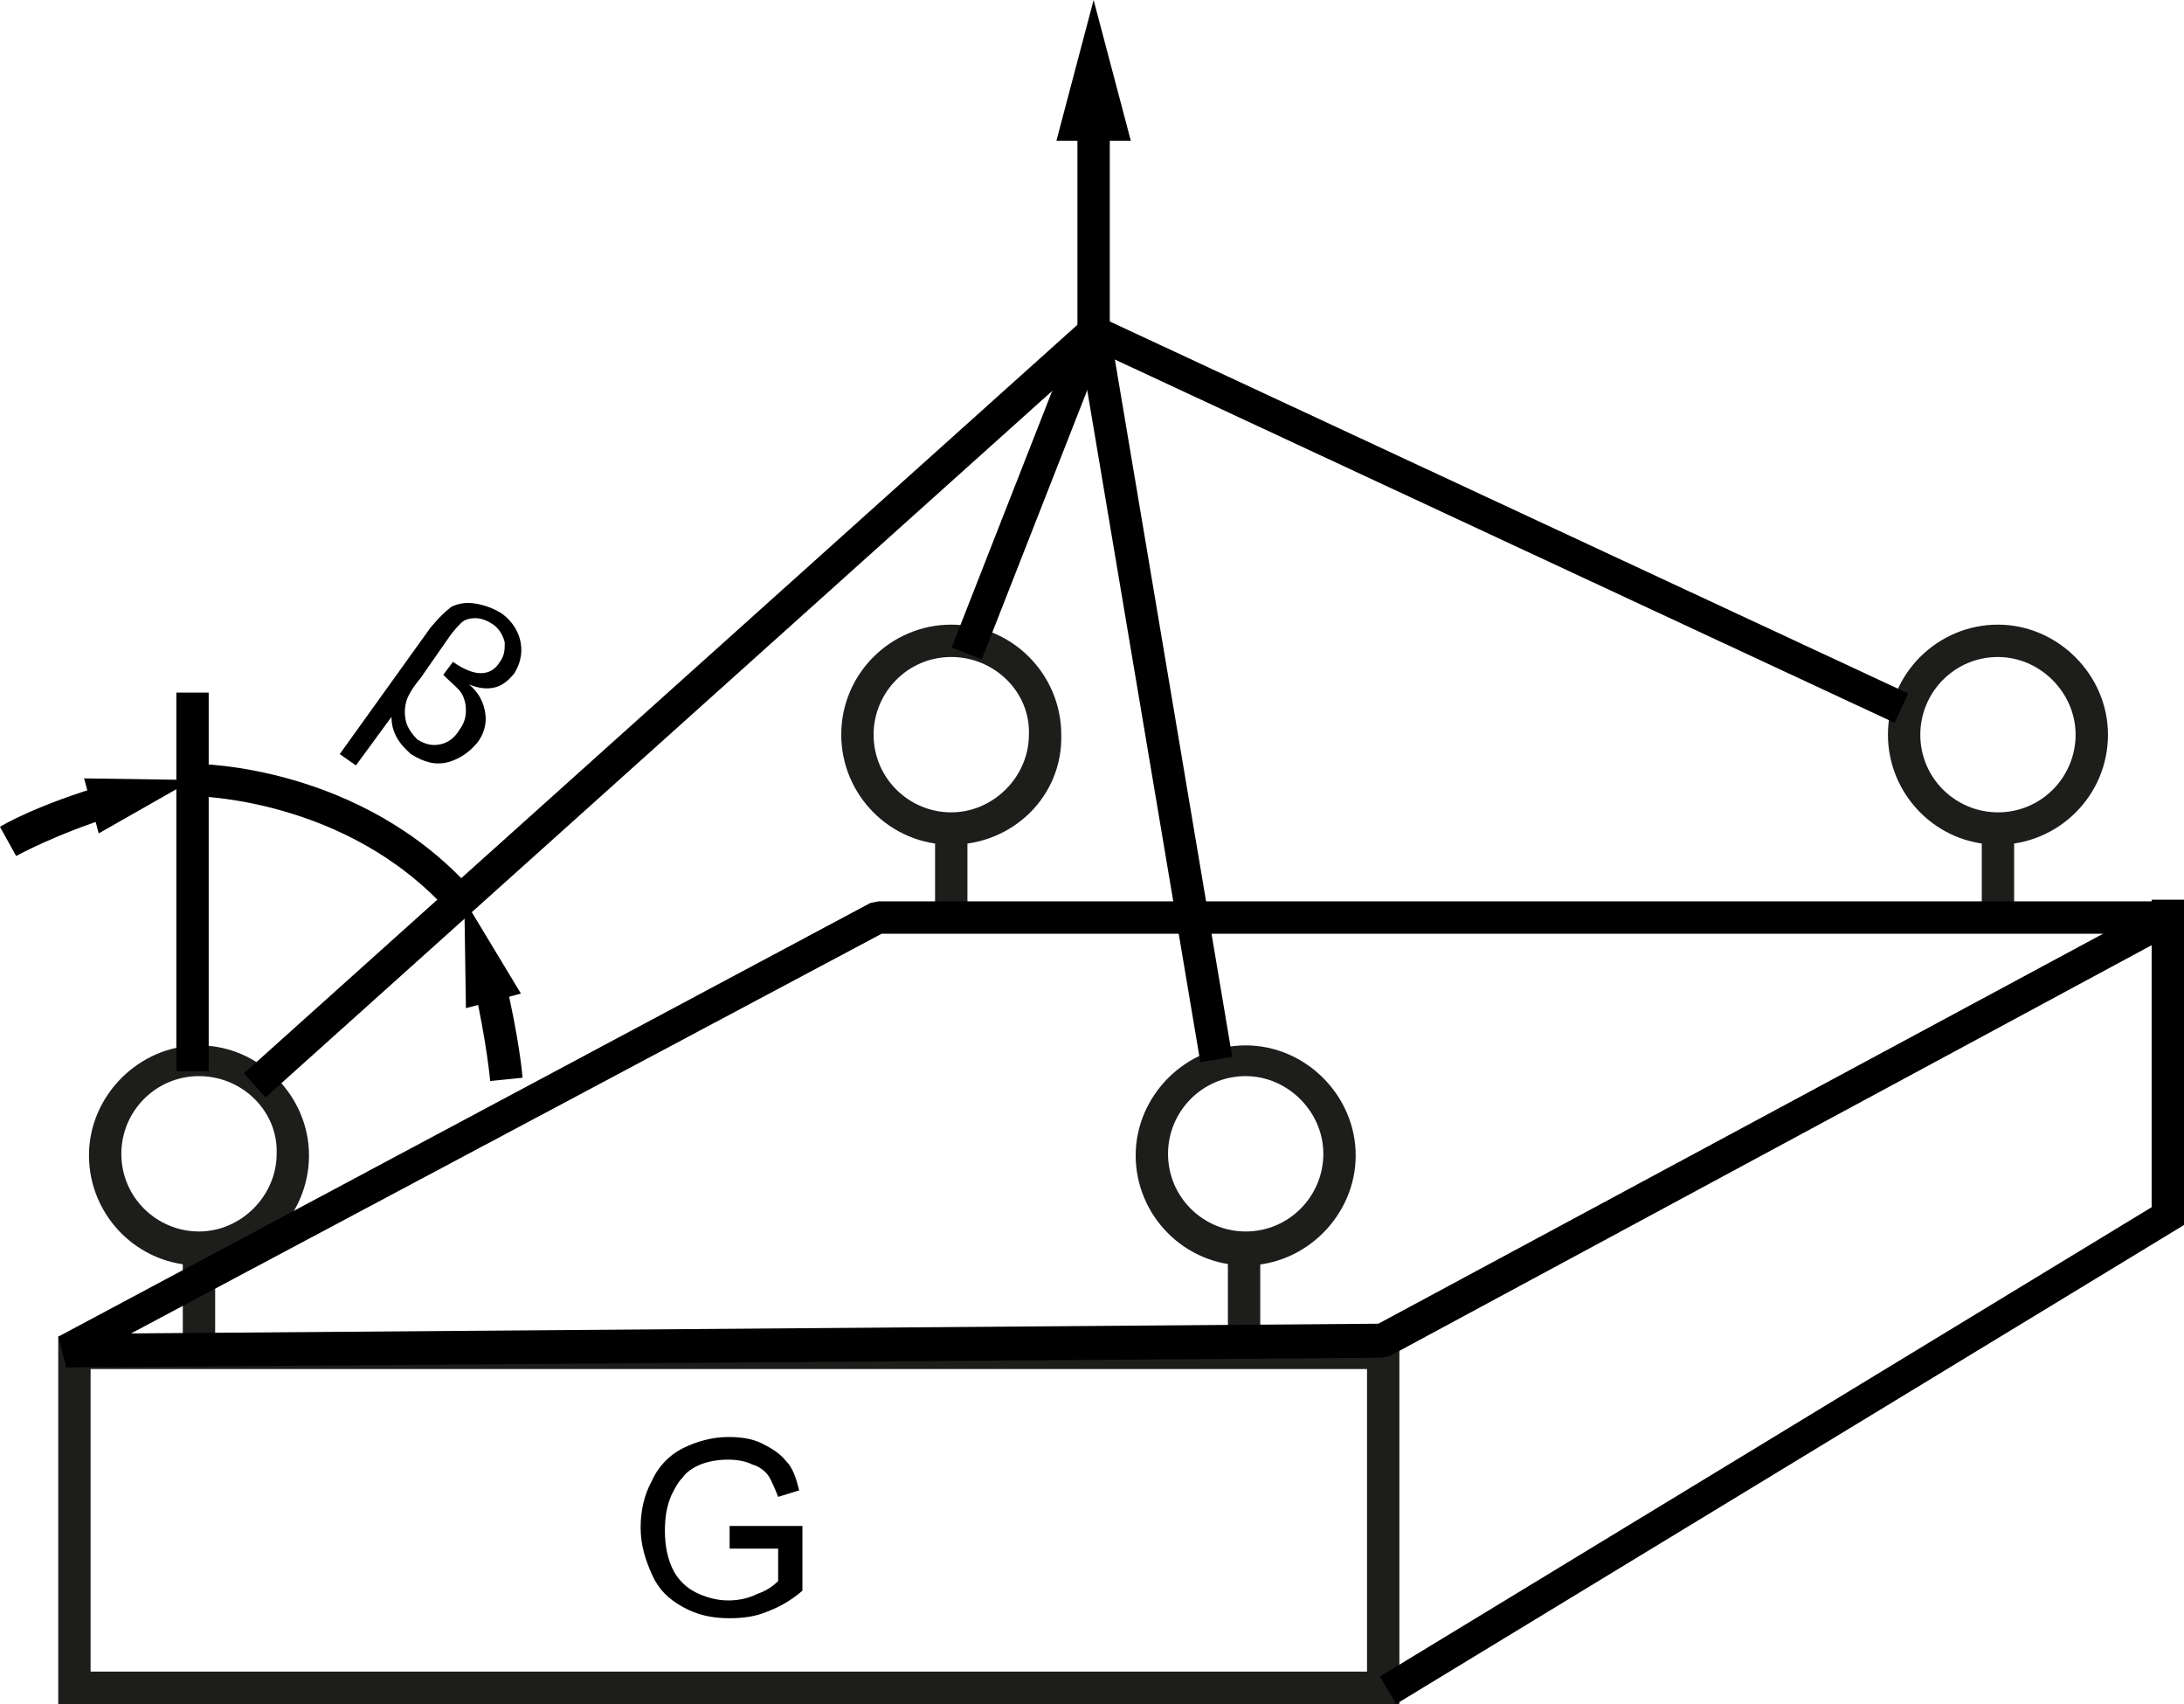 <?xml version="1.0" encoding="utf-8"?>
<!-- Generator: Adobe Illustrator 20.0.0, SVG Export Plug-In . SVG Version: 6.00 Build 0)  -->
<svg version="1.1" id="Ebene_1" xmlns="http://www.w3.org/2000/svg" xmlns:xlink="http://www.w3.org/1999/xlink" x="0px" y="0px"
	 viewBox="0 0 135 105.3" style="enable-background:new 0 0 135 105.3;" xml:space="preserve">
<style type="text/css">
	.st0{fill:#1D1D1B;}
</style>
<g>
	<g>
		<path class="st0" d="M86.5,105.3H3.6V82.6h82.9V105.3z M5.6,103.3h78.9V84.6H5.6V103.3z"/>
	</g>
</g>
<g>
	<g>
		<g>
			<path d="M45.1,95.6v-1.3l4.5,0v4c-0.7,0.6-1.4,1-2.2,1.3c-0.7,0.3-1.5,0.4-2.3,0.4c-1.1,0-2-0.2-2.9-0.7c-0.9-0.5-1.5-1.1-1.9-2
				c-0.4-0.9-0.7-1.8-0.7-2.9c0-1,0.2-2,0.7-2.9c0.4-0.9,1.1-1.6,1.9-2c0.8-0.4,1.8-0.7,2.8-0.7c0.8,0,1.5,0.1,2.1,0.4
				c0.6,0.3,1.1,0.6,1.5,1.1c0.4,0.4,0.6,1,0.8,1.8l-1.3,0.4c-0.2-0.5-0.4-1-0.6-1.3c-0.2-0.3-0.6-0.6-1-0.7
				c-0.4-0.2-0.9-0.3-1.5-0.3c-0.6,0-1.2,0.1-1.7,0.3c-0.5,0.2-0.9,0.5-1.1,0.8c-0.3,0.3-0.5,0.7-0.7,1.1c-0.3,0.7-0.4,1.4-0.4,2.2
				c0,1,0.2,1.8,0.5,2.4s0.8,1.1,1.4,1.4c0.6,0.3,1.3,0.5,2,0.5c0.6,0,1.2-0.1,1.8-0.4c0.6-0.2,1-0.5,1.3-0.8v-2H45.1z"/>
		</g>
	</g>
</g>
<g>
	<g>
		<rect x="11.3" y="77.9" class="st0" width="2" height="4.7"/>
	</g>
</g>
<g>
	<g>
		<rect x="75.9" y="77.9" class="st0" width="2" height="4.7"/>
	</g>
</g>
<g>
	<g>
		<path class="st0" d="M12.3,78.2c-3.8,0-6.8-3.1-6.8-6.8s3.1-6.8,6.8-6.8s6.8,3.1,6.8,6.8S16.1,78.2,12.3,78.2z M12.3,66.5
			c-2.7,0-4.8,2.2-4.8,4.8c0,2.7,2.2,4.8,4.8,4.8s4.8-2.2,4.8-4.8C17.2,68.7,15,66.5,12.3,66.5z"/>
	</g>
</g>
<g>
	<g>
		<path class="st0" d="M77,78.2c-3.8,0-6.8-3.1-6.8-6.8s3.1-6.8,6.8-6.8s6.8,3.1,6.8,6.8S80.7,78.2,77,78.2z M77,66.5
			c-2.7,0-4.8,2.2-4.8,4.8c0,2.7,2.2,4.8,4.8,4.8c2.7,0,4.8-2.2,4.8-4.8C81.8,68.7,79.6,66.5,77,66.5z"/>
	</g>
</g>
<g>
	<g>
		<rect x="57.8" y="52" class="st0" width="2" height="4.7"/>
	</g>
</g>
<g>
	<g>
		<rect x="122.5" y="52" class="st0" width="2" height="4.7"/>
	</g>
</g>
<g>
	<g>
		<path class="st0" d="M58.8,52.2c-3.8,0-6.8-3.1-6.8-6.8c0-3.8,3.1-6.8,6.8-6.8c3.8,0,6.8,3.1,6.8,6.8
			C65.7,49.2,62.6,52.2,58.8,52.2z M58.8,40.6c-2.7,0-4.8,2.2-4.8,4.8c0,2.7,2.2,4.8,4.8,4.8s4.8-2.2,4.8-4.8
			C63.7,42.8,61.5,40.6,58.8,40.6z"/>
	</g>
</g>
<g>
	<g>
		<path class="st0" d="M123.5,52.2c-3.8,0-6.8-3.1-6.8-6.8c0-3.8,3.1-6.8,6.8-6.8s6.8,3.1,6.8,6.8C130.3,49.2,127.2,52.2,123.5,52.2
			z M123.5,40.6c-2.7,0-4.8,2.2-4.8,4.8c0,2.7,2.2,4.8,4.8,4.8c2.7,0,4.8-2.2,4.8-4.8C128.3,42.8,126.1,40.6,123.5,40.6z"/>
	</g>
</g>
<g>
	<rect x="10.9" y="42.8" width="2" height="23.4"/>
</g>
<g>
	<path d="M27.7,56.3c-6.3-7-15.6-7.1-15.7-7.1l0-2c0.4,0,10.3,0.1,17.2,7.8L27.7,56.3z"/>
</g>
<g>
	<g>
		<path d="M1,52.9l-1-1.8c0.1-0.1,2.4-1.4,6.5-2.6l0.6,1.9C3.3,51.6,1,52.9,1,52.9z"/>
	</g>
	<g>
		<g>
			<polygon points="6.1,51.5 11.9,48.2 5.2,48.1 			"/>
		</g>
	</g>
</g>
<g>
	<g>
		<path d="M30.3,66.8c0,0-0.2-2.3-1-5.9l1.9-0.5c0.9,3.8,1.1,6.1,1.1,6.2L30.3,66.8z"/>
	</g>
	<g>
		<g>
			<polygon points="32.2,61.4 28.7,55.6 28.8,62.3 			"/>
		</g>
	</g>
</g>
<g>
	<path d="M24.2,44.3l-2.2,3l-1-0.7l5.6-7.8c0.5-0.6,0.9-1,1.3-1.3c0.4-0.2,0.9-0.3,1.5-0.2c0.6,0.1,1.1,0.3,1.6,0.6
		c0.7,0.5,1.1,1.2,1.2,1.9c0.1,0.7-0.1,1.3-0.4,1.8c-0.4,0.5-0.8,0.8-1.3,0.9c-0.5,0.1-1,0-1.5-0.2c0.6,0.5,0.9,1.1,1,1.8
		c0.1,0.6-0.1,1.3-0.5,1.8c-0.5,0.6-1.1,1-1.8,1.2c-0.8,0.2-1.5,0-2.3-0.5C24.6,45.9,24.2,45.2,24.2,44.3z M28,40.9
		c0.7,0.5,1.3,0.7,1.7,0.7c0.5,0,0.9-0.2,1.2-0.7c0.3-0.4,0.3-0.8,0.3-1.2c-0.1-0.4-0.3-0.8-0.7-1.1c-0.3-0.2-0.7-0.4-1.1-0.4
		c-0.4,0-0.7,0.1-0.9,0.3c-0.2,0.2-0.5,0.5-0.9,1.1L26,41.9c-0.5,0.6-0.8,1.1-0.9,1.5c-0.1,0.4-0.1,0.8,0,1.2
		c0.1,0.4,0.4,0.8,0.7,1.1c0.5,0.3,0.9,0.4,1.4,0.3c0.5-0.1,0.9-0.4,1.2-0.9c0.3-0.4,0.4-0.8,0.4-1.2s-0.1-0.8-0.3-1.1
		c-0.2-0.3-0.6-0.6-1-1l-0.1-0.1L28,40.9z"/>
</g>
<g>
	<path d="M4.1,84.5l-0.5-1.9l50.2-26.8l0.5-0.1H134l0.5,1.9L85.9,83.8l-0.5,0.1L4.1,84.5z M54.5,57.7L8.1,82.4l77.1-0.6L130,57.7
		H54.5z"/>
</g>
<g>
	<polygon points="86.3,105.3 85.3,103.6 133,74.6 133,55.6 135,55.6 135,75.7 	"/>
</g>
<g>
	<g>
		<rect x="6.8" y="42.8" transform="matrix(0.744 -0.668 0.668 0.744 -18.569 39.025)" width="69.7" height="2"/>
	</g>
	<g>
		<rect x="70.4" y="20.2" transform="matrix(0.986 -0.166 0.166 0.986 -6.14 12.45)" width="2" height="45.6"/>
	</g>
	<g>
		<rect x="91.6" y="4.6" transform="matrix(0.422 -0.906 0.906 0.422 24.365 102.462)" width="2" height="55.1"/>
	</g>
	<g>
		<rect x="53" y="29.4" transform="matrix(0.365 -0.931 0.931 0.365 12.107 78.625)" width="21.4" height="2"/>
	</g>
	<g>
		<g>
			<rect x="66.6" y="7.1" width="2" height="14.9"/>
		</g>
		<g>
			<g>
				<polygon points="69.9,8.7 67.6,0 65.3,8.7 				"/>
			</g>
		</g>
	</g>
</g>
</svg>
